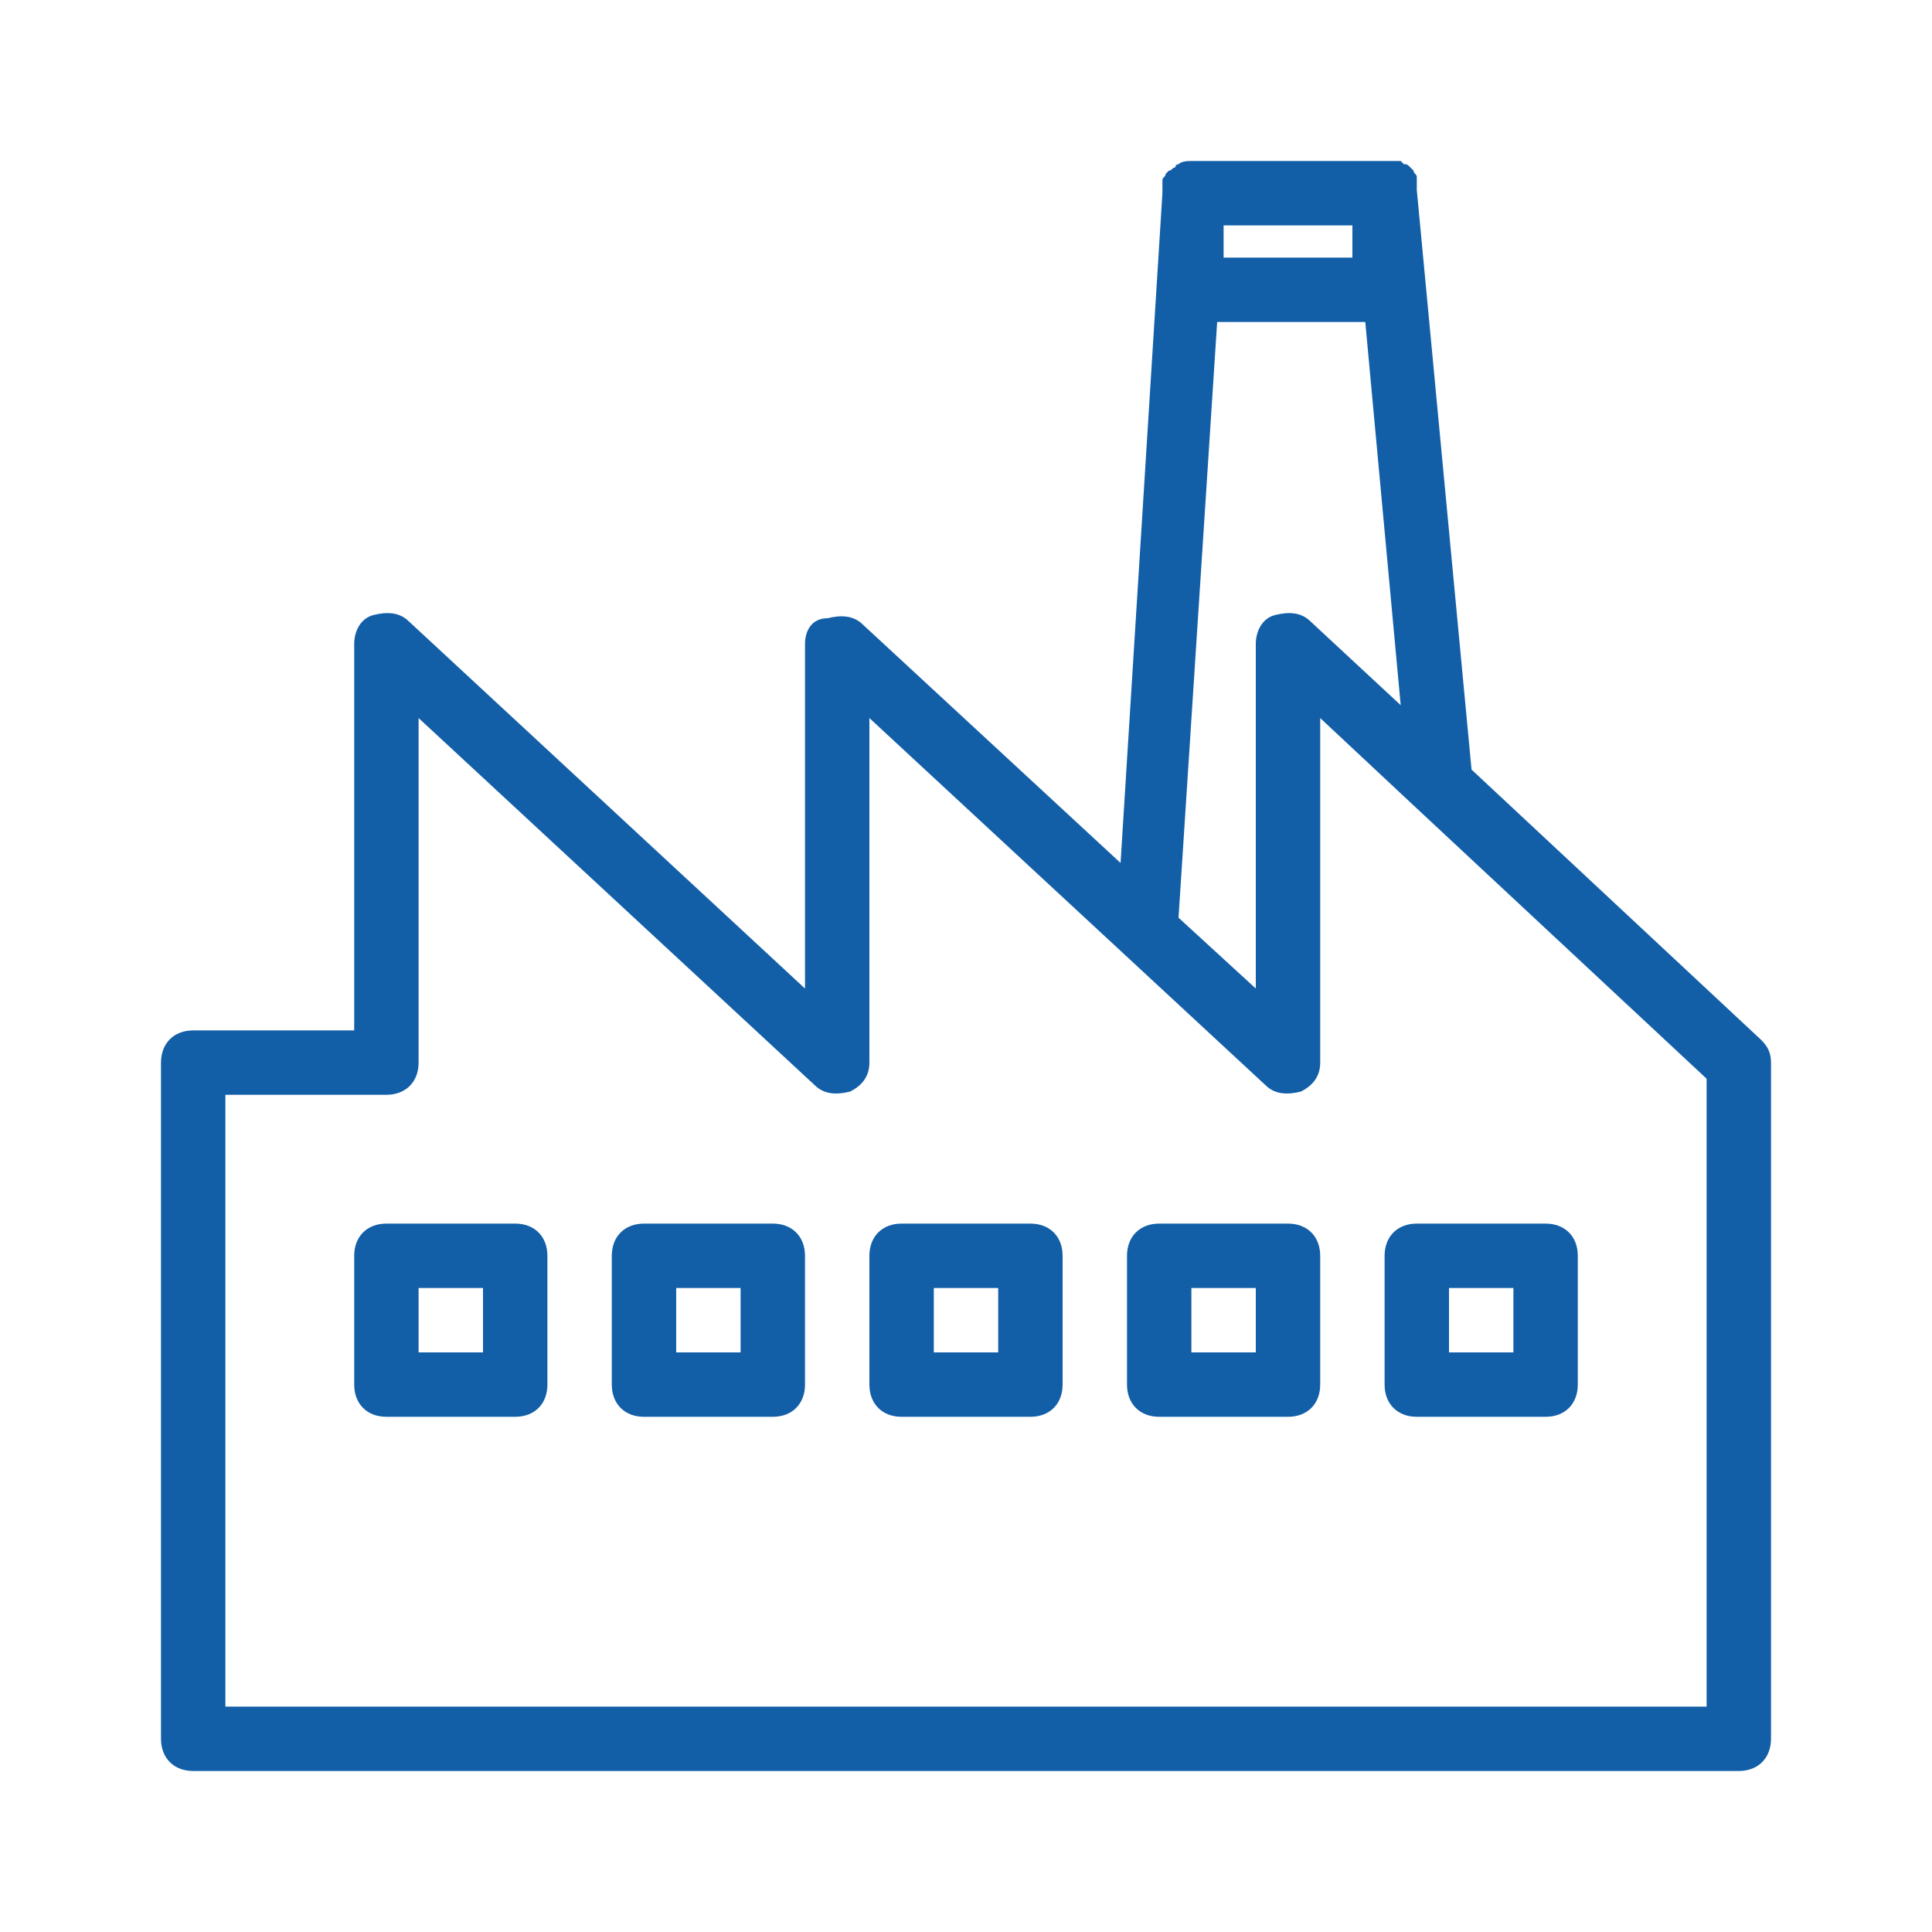 <?xml version="1.0" encoding="UTF-8"?> <svg xmlns="http://www.w3.org/2000/svg" xmlns:xlink="http://www.w3.org/1999/xlink" height="100px" width="100px" fill="#125fa8" version="1.1" x="0px" y="0px" viewBox="0 0 60 60" style="enable-background:new 0 0 60 60;" xml:space="preserve"><path d="M6,55h48c0.6,0,1-0.4,1-1V33c0-0.3-0.1-0.5-0.3-0.7l-9-8.4L44,5.9c0-0.1,0-0.1,0-0.2c0-0.1,0-0.1,0-0.2 c0-0.1-0.1-0.1-0.1-0.2c0,0-0.1-0.1-0.1-0.1c-0.1-0.1-0.1-0.1-0.2-0.1c0,0-0.1-0.1-0.1-0.1C43.3,5,43.1,5,43,5h-6 c-0.1,0-0.3,0-0.4,0.1c0,0-0.1,0-0.1,0.1c-0.1,0-0.1,0.1-0.2,0.1c0,0-0.1,0.1-0.1,0.1c0,0.1-0.1,0.1-0.1,0.2c0,0.1,0,0.1,0,0.2 c0,0.1,0,0.1,0,0.2l-1.3,20.8l-8-7.4c-0.3-0.3-0.7-0.3-1.1-0.2C25.2,19.2,25,19.6,25,20v10.7L12.7,19.3c-0.3-0.3-0.7-0.3-1.1-0.2 C11.2,19.2,11,19.6,11,20v12H6c-0.6,0-1,0.4-1,1v21C5,54.6,5.4,55,6,55z M42,7v1h-4V7H42z M37.8,10h4.6l1.1,11.9l-2.8-2.6 c-0.3-0.3-0.7-0.3-1.1-0.2C39.2,19.2,39,19.6,39,20v10.7l-2.4-2.2L37.8,10z M7,34h5c0.6,0,1-0.4,1-1V22.3l12.3,11.4 c0.3,0.3,0.7,0.3,1.1,0.2c0.4-0.2,0.6-0.5,0.6-0.9V22.3l12.3,11.4c0.3,0.3,0.7,0.3,1.1,0.2c0.4-0.2,0.6-0.5,0.6-0.9V22.3l3.1,2.9 c0,0,0,0,0,0l8.9,8.3V53H7V34z"></path><path d="M16,38h-4c-0.6,0-1,0.4-1,1v4c0,0.6,0.4,1,1,1h4c0.6,0,1-0.4,1-1v-4C17,38.4,16.6,38,16,38z M15,42h-2v-2h2V42z"></path><path d="M24,38h-4c-0.6,0-1,0.4-1,1v4c0,0.6,0.4,1,1,1h4c0.6,0,1-0.4,1-1v-4C25,38.4,24.6,38,24,38z M23,42h-2v-2h2V42z"></path><path d="M32,38h-4c-0.6,0-1,0.4-1,1v4c0,0.6,0.4,1,1,1h4c0.6,0,1-0.4,1-1v-4C33,38.4,32.6,38,32,38z M31,42h-2v-2h2V42z"></path><path d="M40,38h-4c-0.6,0-1,0.4-1,1v4c0,0.6,0.4,1,1,1h4c0.6,0,1-0.4,1-1v-4C41,38.4,40.6,38,40,38z M39,42h-2v-2h2V42z"></path><path d="M48,38h-4c-0.6,0-1,0.4-1,1v4c0,0.6,0.4,1,1,1h4c0.6,0,1-0.4,1-1v-4C49,38.4,48.6,38,48,38z M47,42h-2v-2h2V42z"></path></svg> 